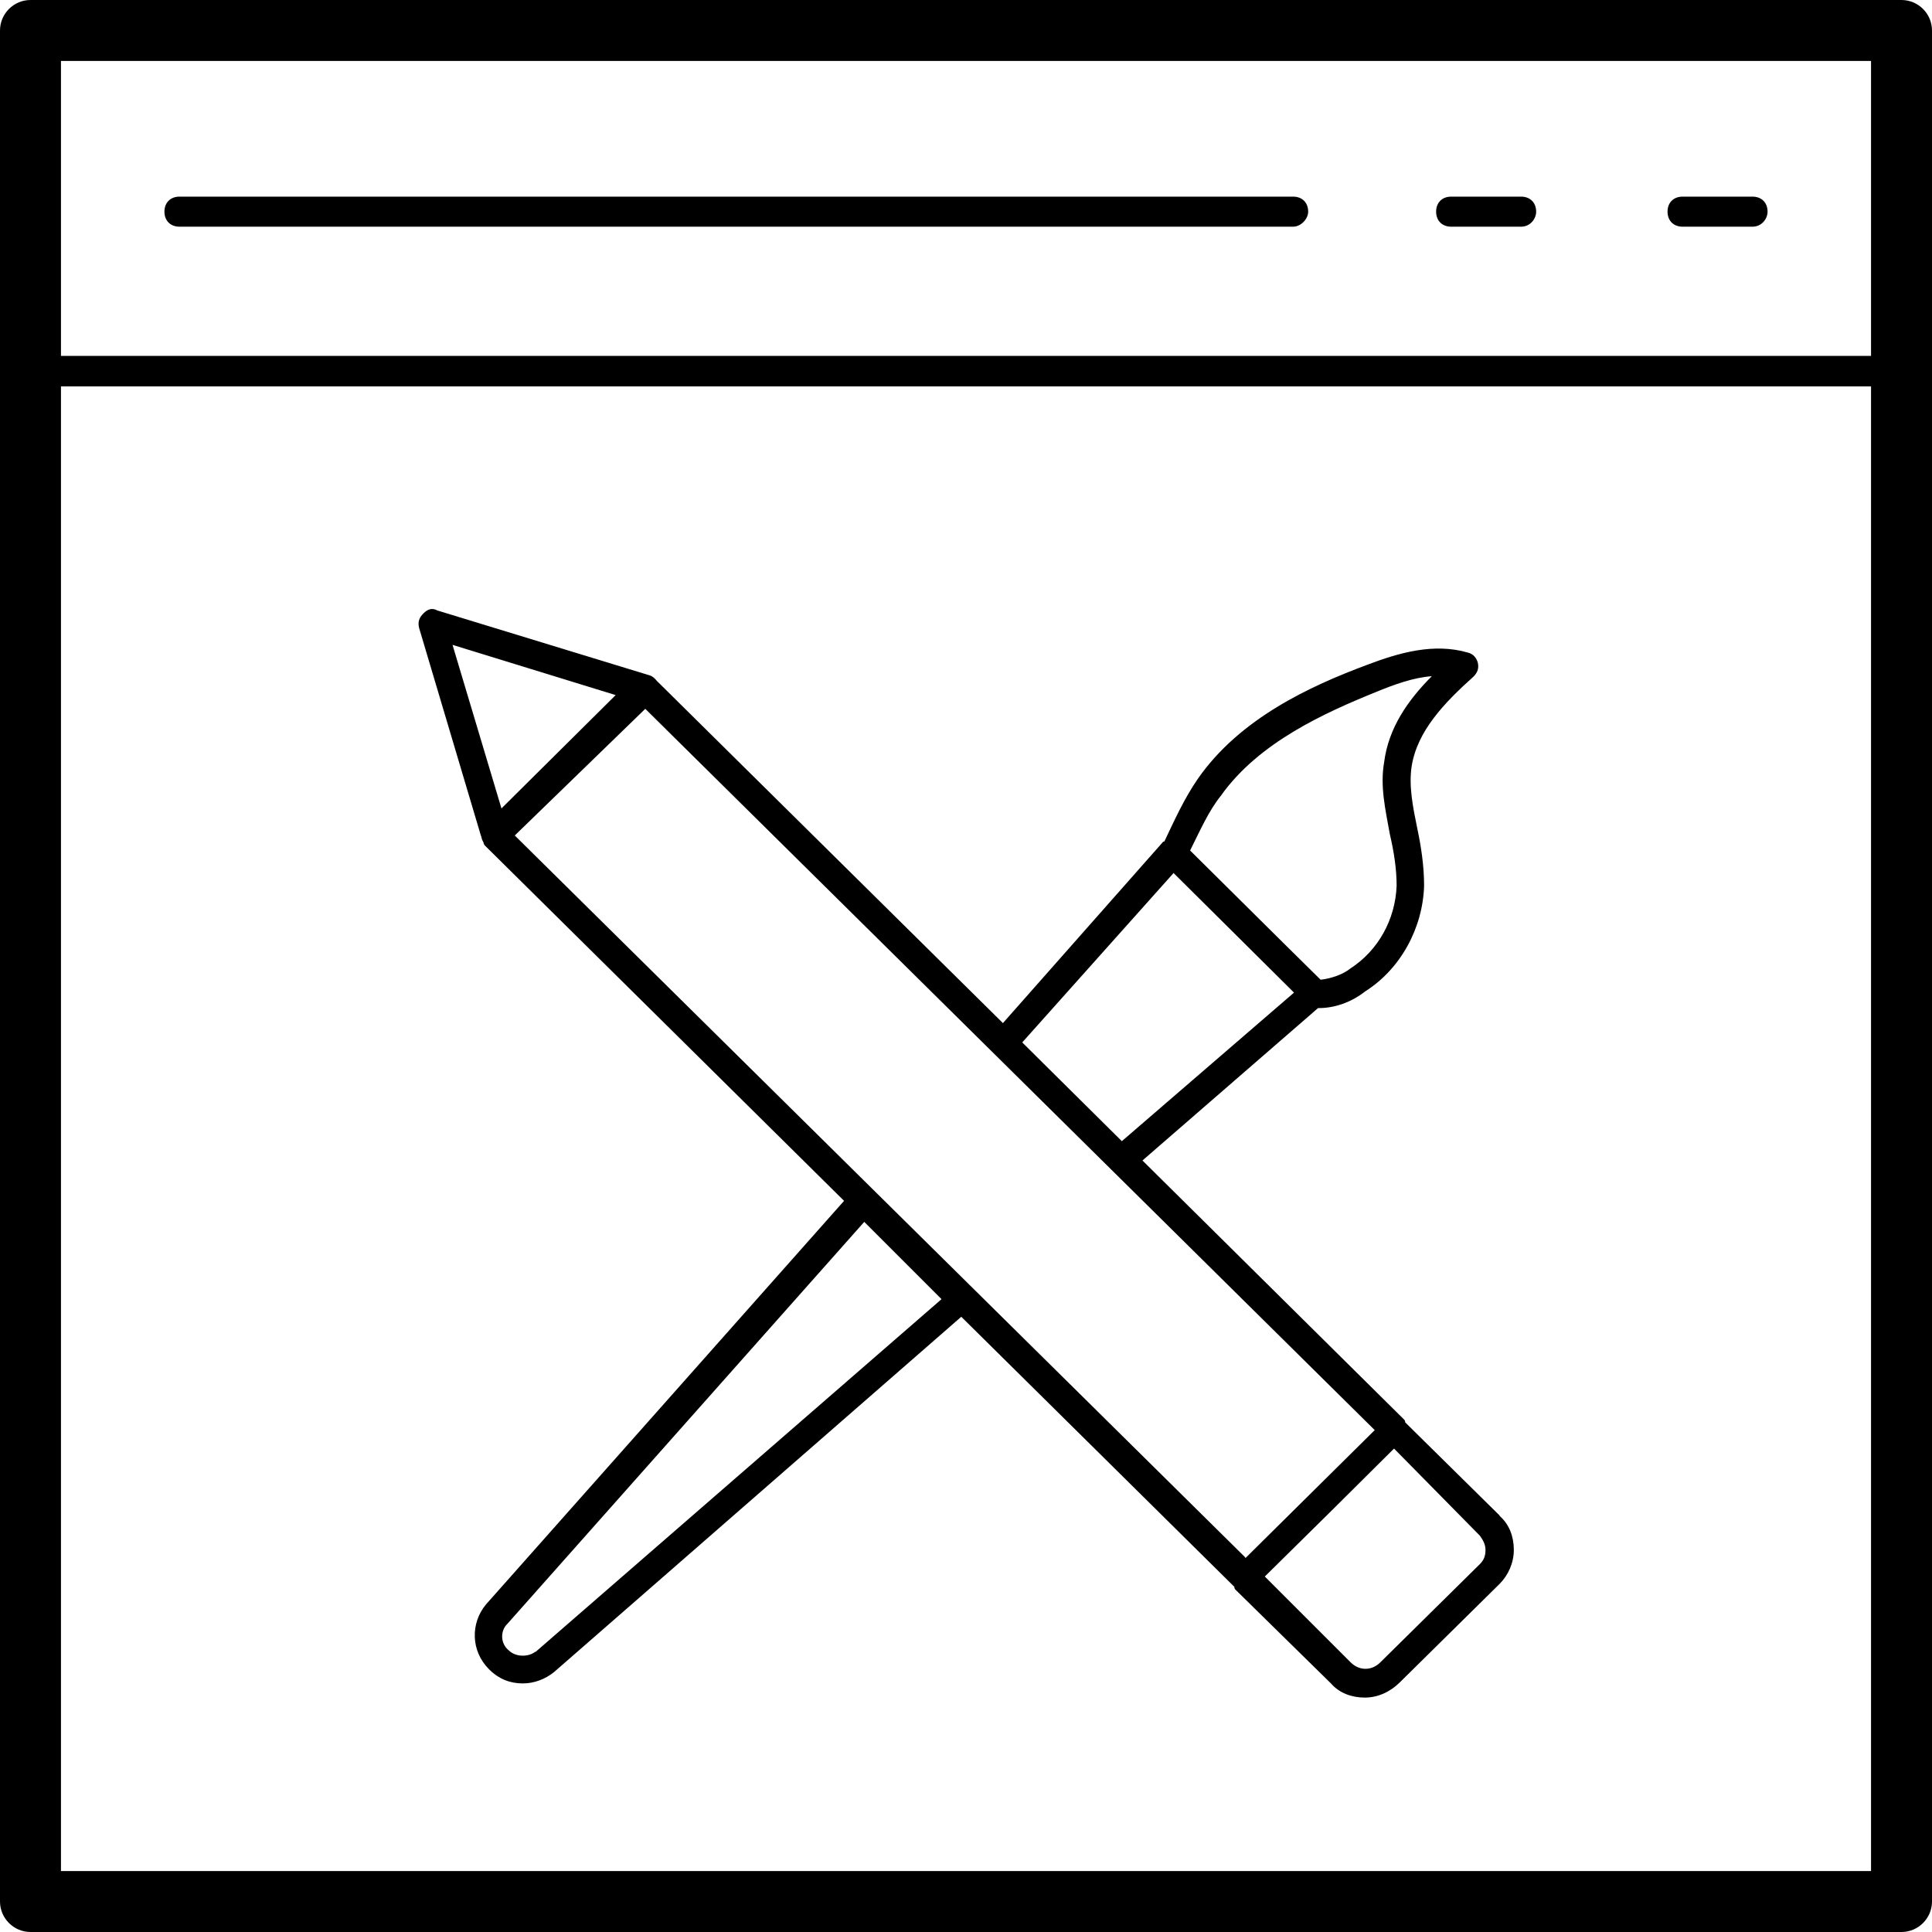 <?xml version="1.0" encoding="UTF-8"?><svg xmlns="http://www.w3.org/2000/svg" viewBox="0 0 45 45"><g id="a"/><g id="b"><g id="c"><g id="d"><g id="e"><g><path d="M34.93,35.3l-2.2-2.17s0-.04-.02-.06l-6.1-6.04,4.09-3.55h.02c.36,0,.75-.13,1.08-.39,.82-.52,1.34-1.47,1.37-2.46,0-.46-.07-.92-.16-1.34-.1-.49-.2-.98-.13-1.44,.13-.82,.75-1.47,1.44-2.09,.1-.1,.13-.2,.1-.33-.03-.1-.1-.2-.23-.23-.79-.23-1.6,0-2.36,.29-1.31,.49-2.95,1.24-3.93,2.65-.33,.48-.55,.98-.78,1.46-.01,0-.03,0-.04,.02l-3.72,4.21-8.06-7.97c-.05-.06-.1-.11-.17-.13l-4.94-1.51c-.13-.07-.23-.03-.33,.07s-.13,.2-.1,.33l1.44,4.84h0s.01,.02,.01,.03l.02,.07,.03,.06s.01,.05,.03,.07l8.37,8.28-8.34,9.4c-.36,.43-.36,1.08,.07,1.51,.23,.23,.49,.33,.79,.33,.26,0,.52-.1,.72-.26l9.49-8.28,6.36,6.29s0,.04,.02,.06l2.23,2.19c.2,.23,.49,.33,.79,.33s.59-.13,.82-.36l2.32-2.29c.2-.2,.33-.49,.33-.79s-.1-.59-.33-.79h0Zm-22.46,3.17c-.16,.13-.46,.13-.62-.03-.2-.16-.2-.46-.03-.62l8.31-9.36,1.8,1.8-9.46,8.22h0Zm16.53-2.2L11.99,19.46l3.04-2.95,16.99,16.8-3.01,2.98h0Zm-.56-17.74c.88-1.24,2.42-1.93,3.63-2.42,.39-.16,.85-.33,1.28-.36-.56,.56-1.01,1.21-1.11,2-.1,.56,.03,1.11,.13,1.67,.1,.43,.16,.82,.16,1.21-.03,.79-.43,1.51-1.08,1.93-.16,.13-.43,.23-.69,.26l-.76-.75-2.28-2.26c.23-.46,.43-.92,.72-1.28Zm-1.11,1.8l1.31,1.3,1.5,1.49-4.01,3.46-2.32-2.3,3.52-3.94h0Zm-12.99-4.14l-2.66,2.64-1.14-3.81,3.8,1.17Zm20.13,20.24l-2.32,2.29c-.2,.2-.49,.2-.69,0l-2-2,1.49-1.47,1.52-1.51,2,2.03c.07,.1,.13,.2,.13,.33s-.03,.23-.13,.33Z"/><g><path d="M44.29,0H.71C.32,0,0,.32,0,.71V44.29c0,.39,.32,.71,.71,.71H44.29c.39,0,.71-.32,.71-.71V.71c0-.39-.32-.71-.71-.71Zm-.71,1.42v6.87H1.42V1.42H43.58ZM1.42,43.58V9H43.58V43.58H1.42Z"/><path d="M4.18,5.28H30.12c.18,0,.35-.18,.35-.35,0-.21-.14-.35-.35-.35H4.18c-.21,0-.35,.14-.35,.35s.14,.35,.35,.35Z"/><path d="M33.8,5.28h1.63c.21,0,.35-.18,.35-.35,0-.21-.14-.35-.35-.35h-1.63c-.21,0-.35,.14-.35,.35s.14,.35,.35,.35Z"/><path d="M39.19,5.28h1.63c.21,0,.35-.18,.35-.35,0-.21-.14-.35-.35-.35h-1.63c-.21,0-.35,.14-.35,.35s.14,.35,.35,.35Z"/></g></g></g></g></g></g></svg>